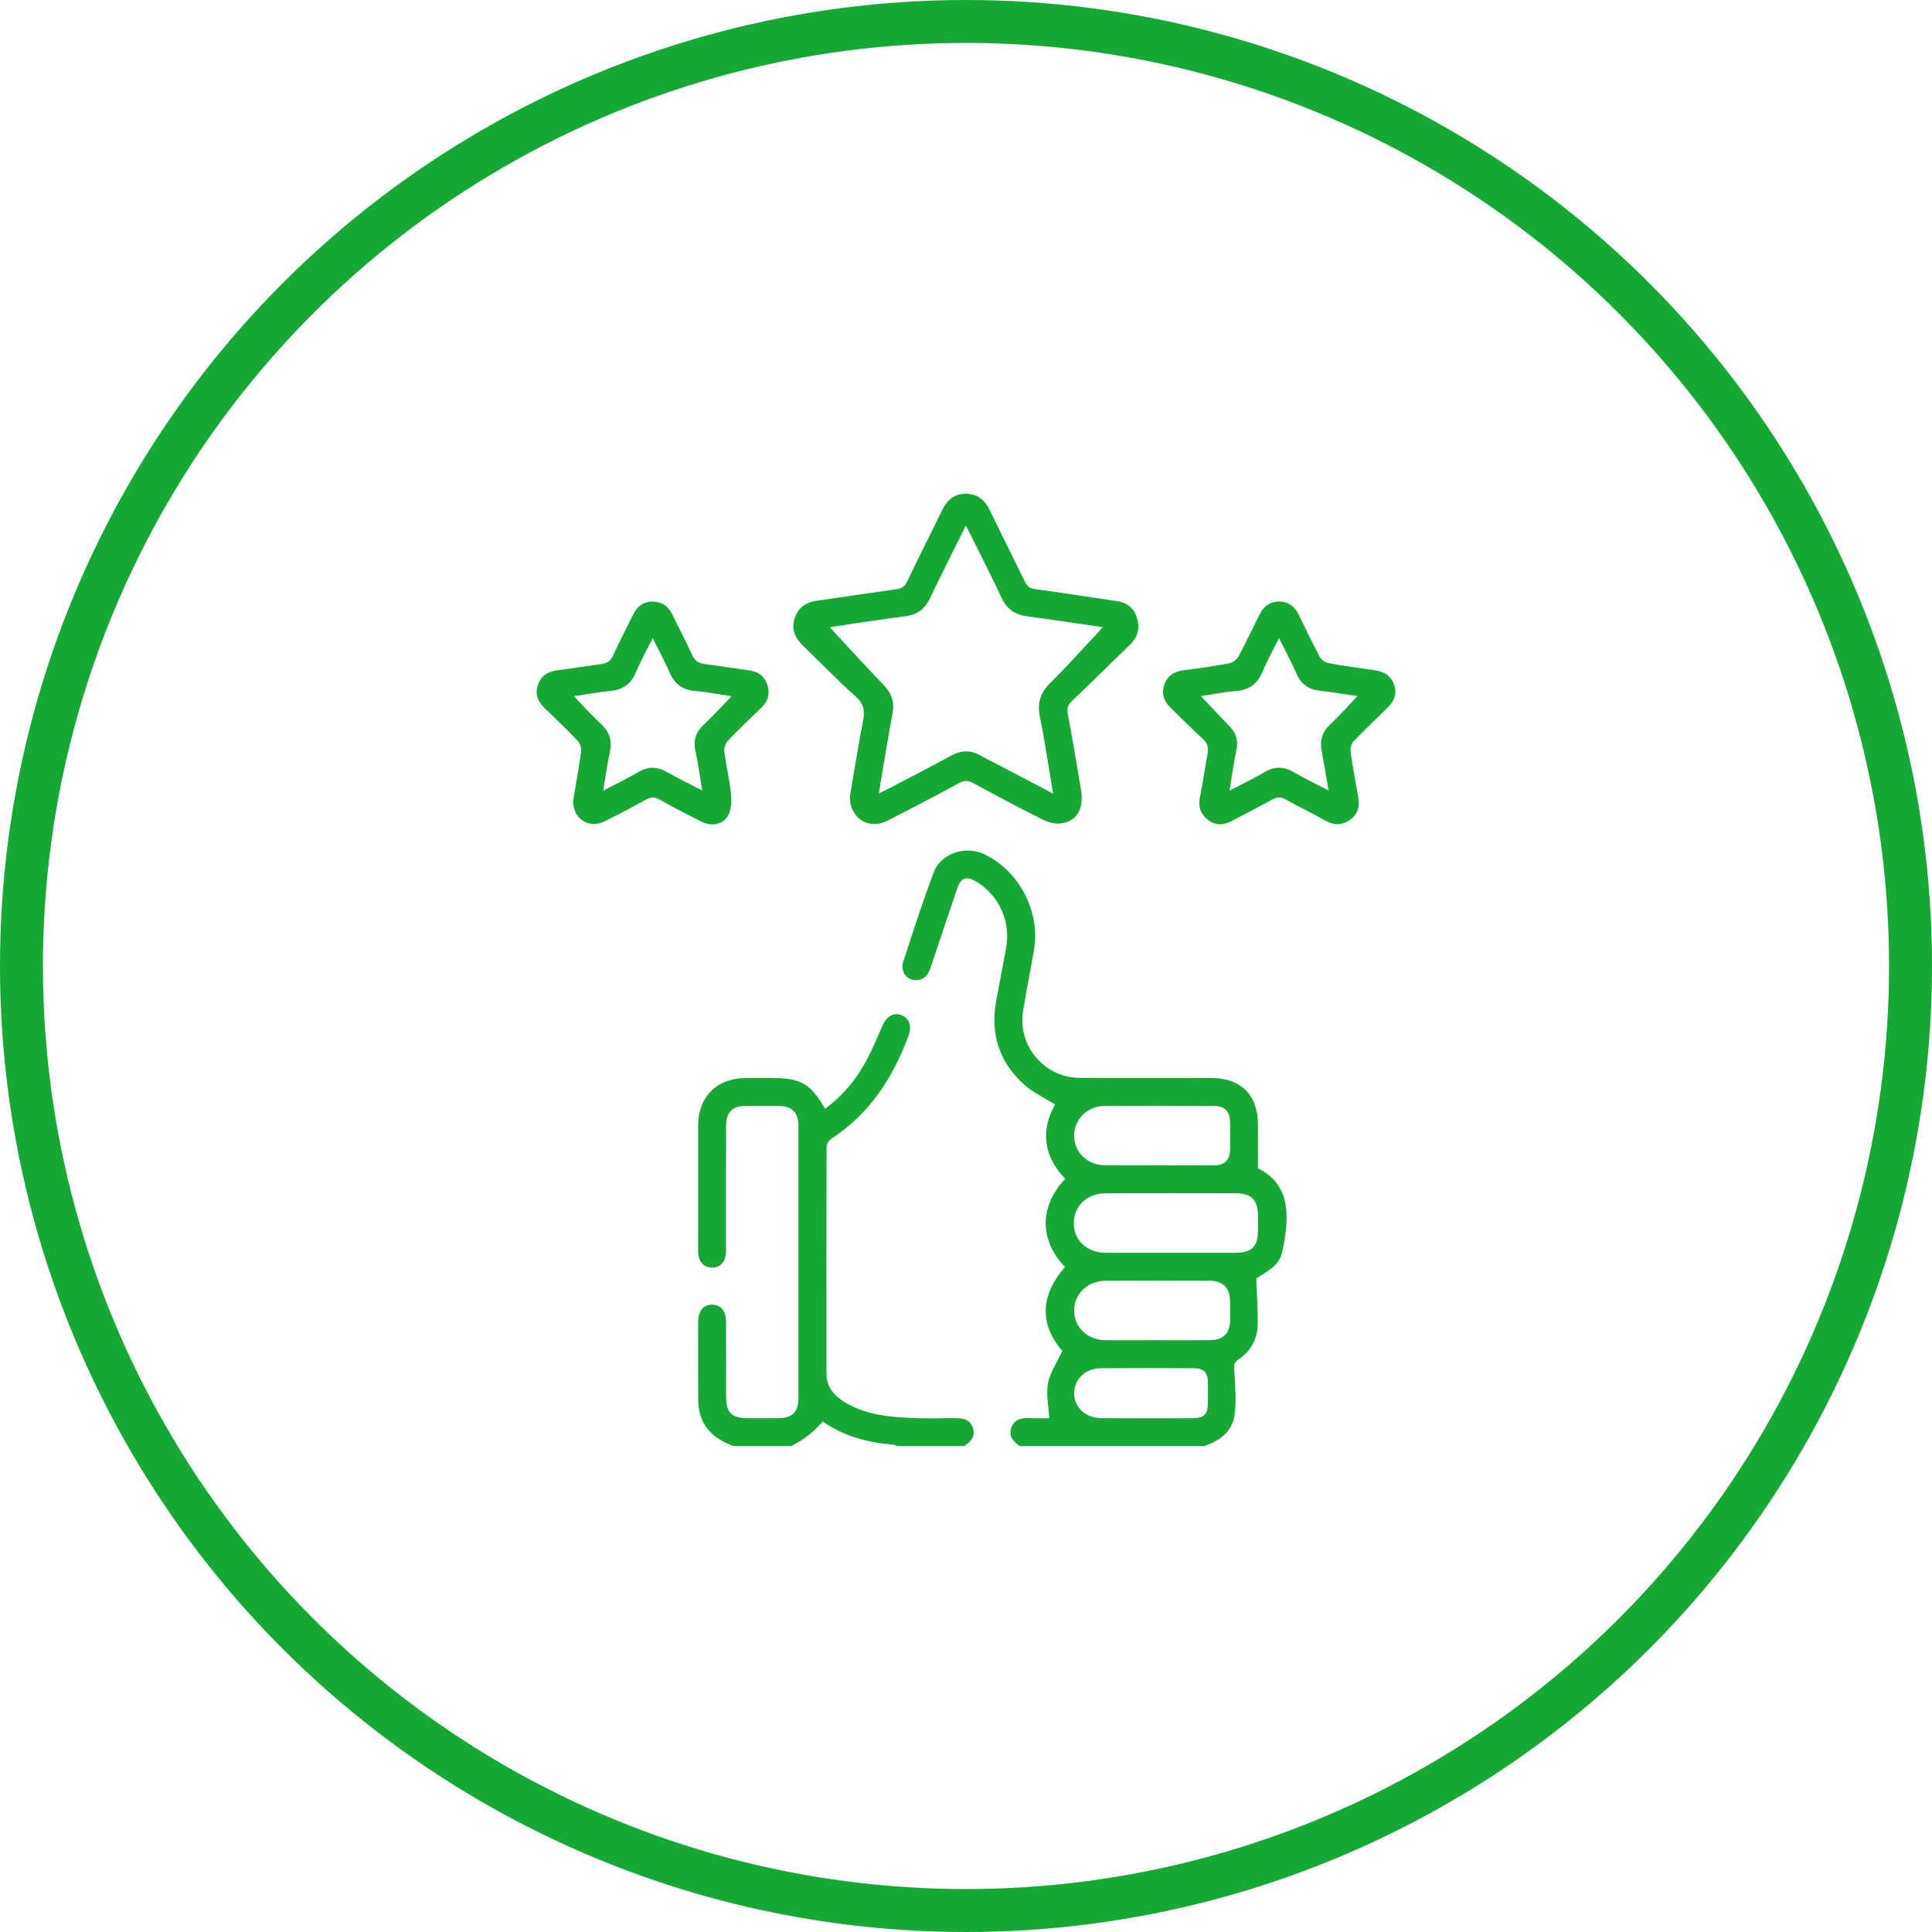<svg width="90" height="90" viewBox="0 0 90 90" fill="none" xmlns="http://www.w3.org/2000/svg">
<circle cx="45" cy="45" r="44" stroke="#15A835" stroke-width="2"/>
<g clip-path="url(#clip0_2749_67044)">
<path d="M47.513 67.364C47.208 67.158 46.971 66.906 47.113 66.505C47.252 66.111 47.587 66.047 47.96 66.062C48.291 66.075 48.622 66.064 48.878 66.064C48.849 65.507 48.724 64.954 48.819 64.442C48.912 63.944 49.23 63.487 49.486 62.934C48.423 61.694 48.449 60.345 49.614 59.021C48.522 57.907 48.304 56.303 49.624 54.917C48.613 53.857 48.465 52.678 49.148 51.452C48.657 51.143 48.136 50.903 47.726 50.54C46.542 49.489 46.12 48.151 46.412 46.591C46.564 45.783 46.719 44.976 46.868 44.168C47.094 42.946 46.544 41.708 45.499 41.081C45.014 40.789 44.765 40.873 44.584 41.406C44.172 42.62 43.761 43.836 43.36 45.054C43.251 45.381 43.084 45.633 42.712 45.659C42.263 45.692 41.924 45.269 42.075 44.806C42.529 43.407 42.981 42.008 43.498 40.633C43.831 39.748 44.97 39.379 45.838 39.787C47.481 40.56 48.478 42.474 48.165 44.273C48.002 45.211 47.813 46.144 47.659 47.084C47.395 48.703 48.636 50.195 50.278 50.21C52.328 50.23 54.378 50.216 56.429 50.218C57.813 50.219 58.599 51.009 58.602 52.397C58.603 53.057 58.602 53.717 58.602 54.426C60.046 55.137 60.121 56.518 59.739 58.285C59.617 58.853 59.305 59.078 58.522 59.552C58.547 60.296 58.6 60.996 58.589 61.694C58.577 62.383 58.259 62.948 57.687 63.337C57.482 63.477 57.479 63.599 57.495 63.829C57.541 64.517 57.597 65.217 57.513 65.897C57.416 66.693 56.818 67.119 56.089 67.364H47.51H47.513ZM54.488 58.359C55.513 58.359 56.538 58.36 57.563 58.359C58.3 58.358 58.595 58.069 58.6 57.347C58.603 57.088 58.604 56.827 58.6 56.568C58.59 55.909 58.276 55.59 57.607 55.589C55.572 55.584 53.535 55.582 51.5 55.589C50.624 55.592 50.01 56.191 50.021 57C50.03 57.788 50.641 58.354 51.5 58.358C52.497 58.362 53.493 58.358 54.489 58.358L54.488 58.359ZM53.98 54.286C54.845 54.286 55.711 54.292 56.576 54.284C57.053 54.279 57.29 54.042 57.301 53.564C57.312 53.132 57.311 52.699 57.301 52.266C57.291 51.769 57.051 51.522 56.55 51.519C54.848 51.512 53.148 51.507 51.446 51.52C50.641 51.527 50.029 52.158 50.037 52.918C50.045 53.684 50.66 54.276 51.471 54.283C52.307 54.29 53.144 54.284 53.98 54.284V54.286ZM53.89 62.432C54.727 62.432 55.564 62.438 56.402 62.429C56.969 62.423 57.284 62.109 57.303 61.545C57.312 61.242 57.308 60.938 57.304 60.636C57.294 59.996 56.983 59.666 56.351 59.662C54.735 59.654 53.118 59.653 51.502 59.662C50.66 59.667 50.035 60.277 50.038 61.055C50.042 61.837 50.664 62.425 51.508 62.432C52.303 62.437 53.097 62.433 53.89 62.432ZM53.413 66.066C54.134 66.066 54.856 66.069 55.578 66.064C56.08 66.061 56.26 65.885 56.268 65.395C56.273 65.063 56.273 64.731 56.268 64.4C56.26 63.931 56.079 63.737 55.614 63.736C54.17 63.729 52.726 63.727 51.283 63.736C50.56 63.742 50.036 64.25 50.038 64.904C50.041 65.56 50.568 66.055 51.291 66.063C51.998 66.071 52.706 66.066 53.413 66.066Z" fill="#15A835"/>
<path d="M34.169 67.365C33.389 67.075 32.775 66.619 32.583 65.753C32.546 65.585 32.526 65.41 32.525 65.239C32.52 64.026 32.52 62.814 32.523 61.6C32.523 61.061 32.767 60.766 33.189 60.777C33.592 60.788 33.819 61.075 33.822 61.592C33.824 62.761 33.82 63.932 33.824 65.101C33.826 65.796 34.097 66.061 34.801 66.064C35.278 66.067 35.754 66.067 36.231 66.064C36.922 66.06 37.196 65.787 37.196 65.086C37.197 60.884 37.196 56.683 37.196 52.48C37.196 52.466 37.196 52.451 37.196 52.437C37.183 51.822 36.903 51.529 36.297 51.52C35.763 51.512 35.228 51.511 34.694 51.52C34.113 51.531 33.825 51.825 33.824 52.417C33.819 54.265 33.822 56.113 33.822 57.962C33.822 58.078 33.824 58.193 33.822 58.308C33.808 58.776 33.556 59.057 33.16 59.05C32.78 59.043 32.538 58.771 32.524 58.328C32.518 58.14 32.523 57.953 32.523 57.765C32.523 55.989 32.52 54.213 32.523 52.436C32.525 51.084 33.392 50.224 34.749 50.218C35.153 50.216 35.557 50.218 35.962 50.218C37.303 50.218 37.753 50.474 38.433 51.647C39.244 51.061 39.862 50.314 40.334 49.451C40.623 48.92 40.856 48.359 41.097 47.806C41.304 47.336 41.615 47.146 41.994 47.289C42.364 47.43 42.49 47.799 42.314 48.271C41.586 50.224 40.495 51.903 38.707 53.06C38.6 53.129 38.505 53.307 38.505 53.434C38.495 56.957 38.496 60.481 38.501 64.004C38.501 64.617 38.864 65.024 39.355 65.321C40.274 65.878 41.308 66.001 42.35 66.05C43.056 66.084 43.765 66.071 44.472 66.061C44.846 66.055 45.182 66.113 45.318 66.508C45.456 66.906 45.226 67.163 44.912 67.365H41.792C41.741 67.343 41.691 67.304 41.638 67.3C40.447 67.201 39.316 66.92 38.328 66.218C37.906 66.711 37.414 67.093 36.852 67.365H34.166H34.169Z" fill="#15A835"/>
<path d="M39.595 37.084C39.783 35.982 39.968 34.785 40.203 33.596C40.297 33.118 40.244 32.782 39.849 32.433C39.008 31.687 38.228 30.871 37.417 30.09C37.047 29.733 36.849 29.33 37.018 28.808C37.183 28.296 37.546 28.052 38.069 27.98C39.297 27.812 40.522 27.618 41.752 27.451C42.01 27.417 42.15 27.316 42.263 27.078C42.791 25.973 43.347 24.881 43.882 23.778C44.109 23.311 44.437 23.005 44.977 23C45.53 22.995 45.88 23.291 46.115 23.779C46.646 24.884 47.2 25.976 47.734 27.078C47.836 27.287 47.942 27.406 48.202 27.441C49.474 27.61 50.741 27.817 52.012 27.998C52.492 28.066 52.813 28.316 52.96 28.769C53.115 29.249 53.01 29.674 52.638 30.034C51.734 30.906 50.843 31.79 49.934 32.657C49.745 32.837 49.694 32.998 49.743 33.259C49.964 34.436 50.157 35.616 50.358 36.797C50.501 37.644 50.191 38.23 49.466 38.352C49.194 38.398 48.86 38.322 48.606 38.196C47.509 37.649 46.427 37.072 45.35 36.488C45.109 36.358 44.928 36.342 44.676 36.479C43.561 37.084 42.438 37.676 41.305 38.247C40.461 38.672 39.555 38.094 39.595 37.086V37.084ZM51.378 29.218C50.269 29.057 49.072 28.872 47.87 28.715C47.304 28.643 46.91 28.389 46.666 27.865C46.294 27.068 45.895 26.283 45.506 25.495C45.35 25.179 45.188 24.866 44.993 24.48C44.404 25.671 43.848 26.774 43.313 27.888C43.086 28.36 42.74 28.63 42.225 28.699C41.554 28.79 40.882 28.883 40.211 28.982C39.64 29.065 39.069 29.157 38.656 29.22C39.472 30.1 40.306 31.02 41.166 31.914C41.54 32.303 41.676 32.712 41.576 33.247C41.347 34.462 41.154 35.684 40.938 36.958C41.118 36.873 41.247 36.816 41.372 36.75C42.355 36.235 43.342 35.726 44.318 35.196C44.78 34.945 45.218 34.933 45.671 35.193C45.872 35.307 46.079 35.409 46.284 35.516C47.187 35.988 48.09 36.462 49.056 36.967C48.846 35.714 48.673 34.532 48.438 33.362C48.31 32.726 48.472 32.265 48.929 31.811C49.776 30.97 50.572 30.076 51.379 29.216L51.378 29.218Z" fill="#15A835"/>
<path d="M59.632 28.022C59.993 28.032 60.302 28.228 60.491 28.617C60.813 29.277 61.129 29.941 61.474 30.59C61.545 30.725 61.725 30.862 61.874 30.89C62.597 31.023 63.326 31.122 64.054 31.225C64.491 31.288 64.81 31.487 64.951 31.924C65.088 32.35 64.929 32.684 64.631 32.976C64.104 33.49 63.568 33.994 63.06 34.526C62.954 34.636 62.892 34.853 62.913 35.006C63.01 35.706 63.141 36.4 63.265 37.095C63.341 37.521 63.287 37.902 62.909 38.176C62.531 38.452 62.151 38.458 61.739 38.226C61.136 37.886 60.511 37.588 59.909 37.25C59.682 37.123 59.502 37.114 59.273 37.242C58.643 37.591 57.998 37.914 57.362 38.252C56.981 38.455 56.61 38.454 56.267 38.189C55.93 37.928 55.81 37.587 55.896 37.155C56.03 36.477 56.128 35.791 56.255 35.11C56.307 34.833 56.258 34.627 56.036 34.424C55.523 33.96 55.039 33.463 54.542 32.981C54.223 32.673 54.089 32.316 54.243 31.885C54.396 31.457 54.72 31.272 55.164 31.218C55.865 31.134 56.565 31.032 57.259 30.9C57.422 30.869 57.616 30.725 57.695 30.579C58.045 29.933 58.352 29.265 58.684 28.609C58.888 28.207 59.176 28.024 59.634 28.02L59.632 28.022ZM57.276 36.827C57.877 36.514 58.399 36.272 58.891 35.976C59.366 35.692 59.797 35.696 60.271 35.972C60.773 36.265 61.301 36.516 61.889 36.822C61.774 36.152 61.681 35.571 61.57 34.993C61.475 34.5 61.583 34.101 61.967 33.745C62.407 33.338 62.8 32.882 63.236 32.425C62.647 32.34 62.064 32.244 61.48 32.176C60.977 32.117 60.626 31.893 60.414 31.417C60.17 30.866 59.883 30.334 59.583 29.728C59.301 30.293 59.02 30.795 58.797 31.321C58.562 31.879 58.171 32.14 57.575 32.19C57.026 32.236 56.483 32.347 55.945 32.428C56.4 32.91 56.816 33.367 57.252 33.805C57.561 34.116 57.694 34.454 57.602 34.899C57.479 35.503 57.394 36.115 57.276 36.826V36.827Z" fill="#15A835"/>
<path d="M26.702 37.285C26.82 36.576 26.965 35.796 27.07 35.01C27.092 34.846 27.014 34.618 26.901 34.498C26.415 33.985 25.899 33.499 25.39 33.007C25.078 32.705 24.905 32.363 25.054 31.921C25.206 31.47 25.534 31.273 25.996 31.219C26.654 31.143 27.308 31.024 27.967 30.944C28.267 30.908 28.45 30.795 28.578 30.503C28.858 29.871 29.187 29.259 29.489 28.638C29.677 28.252 29.966 28.023 30.403 28.025C30.834 28.028 31.133 28.237 31.321 28.63C31.62 29.254 31.951 29.863 32.232 30.495C32.361 30.783 32.542 30.9 32.84 30.937C33.527 31.021 34.21 31.134 34.897 31.229C35.302 31.284 35.599 31.472 35.737 31.873C35.88 32.285 35.796 32.642 35.489 32.944C34.963 33.461 34.423 33.962 33.915 34.495C33.8 34.615 33.721 34.844 33.742 35.01C33.823 35.653 33.978 36.288 34.048 36.931C34.084 37.259 34.078 37.638 33.947 37.928C33.732 38.403 33.177 38.526 32.681 38.278C32.024 37.949 31.372 37.608 30.729 37.25C30.501 37.122 30.322 37.121 30.093 37.247C29.449 37.603 28.801 37.951 28.138 38.272C27.421 38.619 26.674 38.135 26.702 37.286V37.285ZM30.405 29.727C30.109 30.323 29.83 30.829 29.603 31.358C29.377 31.884 29.003 32.13 28.445 32.186C27.879 32.242 27.317 32.347 26.733 32.433C27.18 32.893 27.572 33.334 28.004 33.733C28.395 34.095 28.522 34.497 28.412 35.016C28.289 35.59 28.21 36.174 28.099 36.83C28.683 36.525 29.216 36.274 29.721 35.974C30.197 35.691 30.627 35.701 31.101 35.979C31.601 36.273 32.13 36.519 32.71 36.82C32.599 36.155 32.526 35.568 32.398 34.995C32.284 34.486 32.418 34.103 32.791 33.752C33.228 33.343 33.63 32.896 34.08 32.434C33.507 32.348 32.968 32.236 32.425 32.194C31.809 32.147 31.415 31.871 31.176 31.297C30.962 30.781 30.684 30.29 30.404 29.728L30.405 29.727Z" fill="#15A835"/>
</g>
<defs>
<clipPath id="clip0_2749_67044">
<rect width="40" height="44.364" fill="white" transform="translate(25 23)"/>
</clipPath>
</defs>
</svg>
